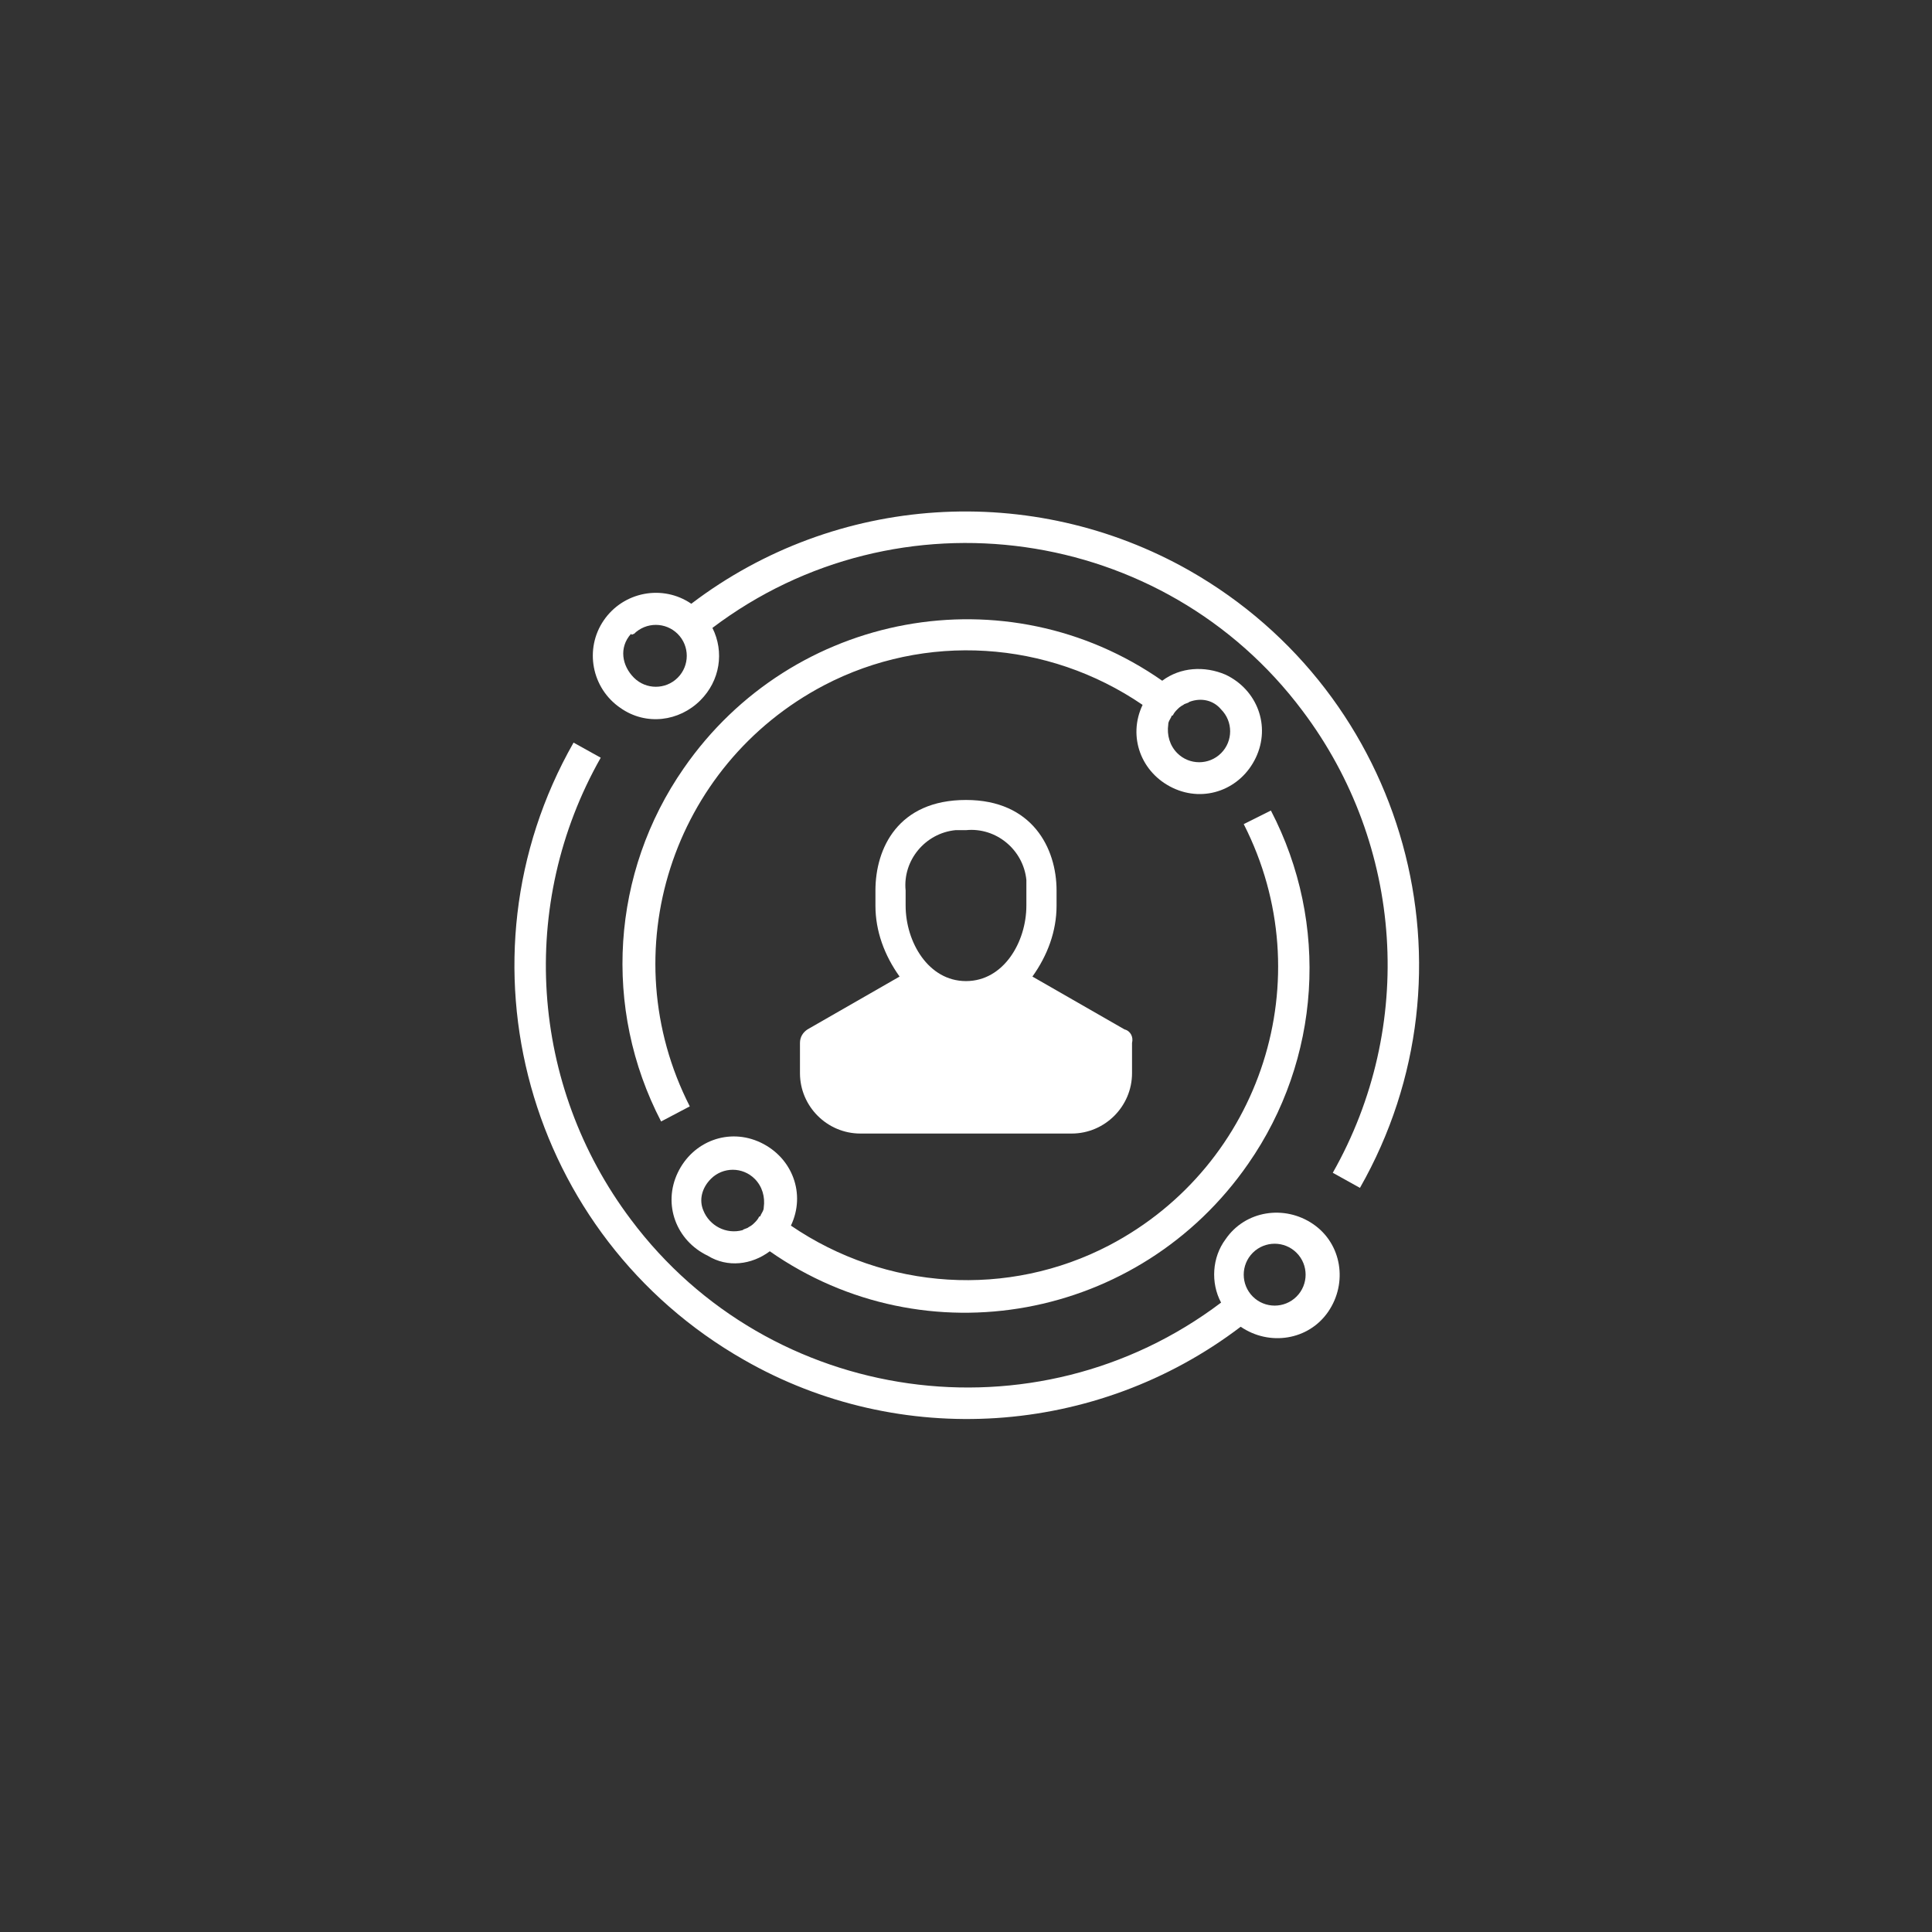 <?xml version="1.0" encoding="utf-8"?>
<!-- Generator: Adobe Illustrator 25.4.1, SVG Export Plug-In . SVG Version: 6.00 Build 0)  -->
<svg version="1.1" id="Layer_1" xmlns="http://www.w3.org/2000/svg" xmlns:xlink="http://www.w3.org/1999/xlink" x="0px" y="0px"
	 viewBox="0 0 128 128" style="enable-background:new 0 0 128 128;" xml:space="preserve">
<rect x="0" y="0" width="128" height="128" fill="#333333" stroke="none"/>
<style type="text/css">
	.st0{fill:#FFFFFF;}
</style>
<path class="st0" d="M82.2,87.9c1.9,1.3,4.5,0.9,5.8-1c1.3-1.9,0.9-4.5-1-5.8c-1.9-1.3-4.5-0.9-5.8,1c-0.9,1.2-1,2.9-0.3,4.2
	c-12.3,9.3-29.9,6.8-39.1-5.5c-6.7-8.9-7.5-20.9-2-30.6l-1.8-1c-8.2,14.4-3.1,32.7,11.3,40.9C59.6,96,72.6,95.2,82.2,87.9z M83,83
	c0.8-0.8,2.1-0.8,2.9,0s0.8,2.1,0,2.9c-0.8,0.8-2.1,0.8-2.9,0l0,0C82.2,85.1,82.2,83.8,83,83L83,83z"/>
<path class="st0" d="M46.4,46.4c1.3-1.3,1.6-3.2,0.8-4.8c12.3-9.3,29.9-6.8,39.1,5.5c6.7,8.9,7.5,20.9,2,30.6l1.8,1
	c8.2-14.4,3.1-32.7-11.3-40.9c-10.4-5.9-23.4-5.1-33,2.2c-1.9-1.3-4.5-0.8-5.8,1.1c-1.3,1.9-0.8,4.5,1.1,5.8
	C42.8,48.1,45,47.8,46.4,46.4L46.4,46.4z M42,42c0.8-0.8,2.1-0.8,2.9,0c0.8,0.8,0.8,2.1,0,2.9c-0.8,0.8-2.1,0.8-2.9,0
	c-0.8-0.8-1-2-0.2-2.9C41.9,42.1,41.9,42,42,42L42,42z"/>
<path class="st0" d="M74.5,68.2l-6.1-3.5c1-1.4,1.6-3,1.6-4.7v-1c0-2.8-1.6-6-6-6c-4.5,0-6,3.2-6,6v1c0,1.7,0.6,3.3,1.6,4.7
	l-6.1,3.5c-0.3,0.2-0.5,0.5-0.5,0.9v2c0,2.2,1.8,4,4,4H71c2.2,0,4-1.8,4-4v-2C75.1,68.7,74.9,68.3,74.5,68.2z M68,60
	c0,2.4-1.5,5-4,5s-4-2.6-4-5v-1c-0.2-2,1.3-3.8,3.3-4c0.2,0,0.5,0,0.7,0c2-0.2,3.8,1.3,4,3.3c0,0.2,0,0.5,0,0.7L68,60z"/>
<path class="st0" d="M45.7,73.3c-5.2-10.2-1.2-22.6,8.9-27.9c6.7-3.5,14.8-3,21.1,1.3c-1,2.1-0.1,4.5,2,5.5c2.1,1,4.5,0.1,5.5-2
	c1-2.1,0.1-4.5-2-5.5c-1.4-0.6-3-0.5-4.2,0.4c-10.3-7.2-24.5-4.6-31.7,5.8c-4.8,6.9-5.4,15.9-1.5,23.4L45.7,73.3z M80.9,47
	c0.8,0.8,0.8,2.1,0,2.9s-2.1,0.8-2.9,0c-0.5-0.5-0.7-1.2-0.6-1.9c0-0.2,0.1-0.3,0.2-0.5c0,0,0-0.1,0.1-0.1c0.1-0.2,0.2-0.3,0.3-0.4
	c0.1-0.1,0.2-0.2,0.4-0.3c0,0,0,0,0,0c0.1-0.1,0.3-0.1,0.4-0.2C79.6,46.2,80.4,46.4,80.9,47z"/>
<path class="st0" d="M51,82.9c10.3,7.2,24.5,4.6,31.7-5.8c4.8-6.9,5.4-15.9,1.5-23.4l-1.8,0.9c5.2,10.2,1.2,22.6-8.9,27.9
	c-6.7,3.5-14.8,3-21.1-1.3c1-2.1,0.1-4.5-2-5.5c-2.1-1-4.5-0.1-5.5,2s-0.1,4.5,2,5.5C48.2,84,49.8,83.8,51,82.9z M47.1,78.1
	c0.8-0.8,2.1-0.8,2.9,0c0.5,0.5,0.7,1.2,0.6,1.9l0,0c0,0.2-0.1,0.3-0.2,0.5c0,0,0,0.1-0.1,0.1c-0.1,0.2-0.2,0.3-0.3,0.4
	c-0.1,0.1-0.2,0.2-0.4,0.3c0,0,0,0,0,0c-0.1,0.1-0.3,0.1-0.4,0.2c-1.1,0.3-2.2-0.3-2.6-1.3C46.3,79.5,46.5,78.7,47.1,78.1L47.1,78.1
	z"/>
</svg>

